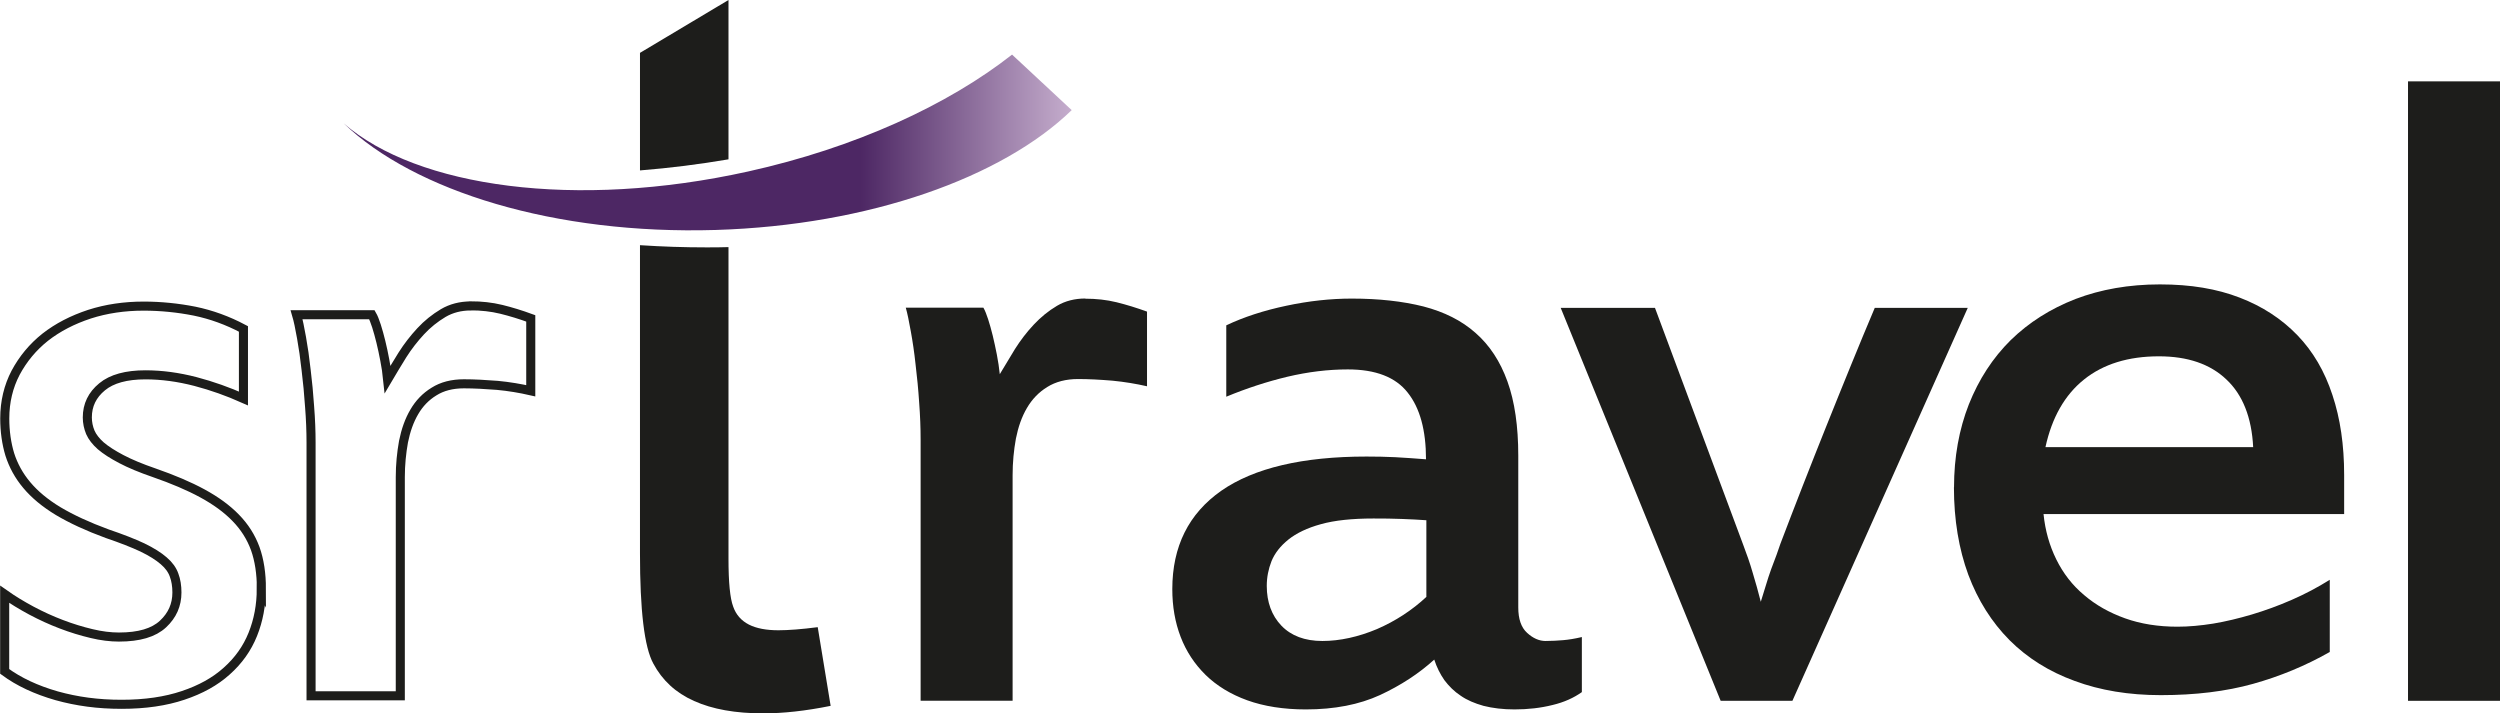 <svg xmlns="http://www.w3.org/2000/svg" xmlns:xlink="http://www.w3.org/1999/xlink" id="Ebene_2" data-name="Ebene 2" viewBox="0 0 272.86 77.86"><defs><style>      .cls-1 {        fill: none;        stroke: #1d1d1b;        stroke-miterlimit: 22.93;        stroke-width: .99px;      }      .cls-2 {        fill: url(#SRT_LOGO_VERLAUF_2015);        fill-rule: evenodd;      }      .cls-3 {        fill: #1d1d1b;        stroke-width: 0px;      }    </style><linearGradient id="SRT_LOGO_VERLAUF_2015" data-name="SRT LOGO VERLAUF 2015" x1="37.51" y1="15.55" x2="116.97" y2="15.55" gradientUnits="userSpaceOnUse"><stop offset=".71" stop-color="#4d2764"></stop><stop offset="1" stop-color="#c5adcd"></stop></linearGradient></defs><g id="Ebene_1-2" data-name="Ebene 1"><polygon class="cls-3" points="272.86 76.49 262.82 76.49 262.82 8.88 272.86 8.88 272.86 76.49 272.86 76.49"></polygon><path class="cls-3" d="m213.27,53.19c0-3.3.55-6.33,1.62-9.06,1.09-2.73,2.6-5.06,4.57-7.01,1.98-1.93,4.33-3.42,7.08-4.49,2.76-1.05,5.83-1.59,9.2-1.59s6.21.48,8.7,1.44c2.48.95,4.58,2.32,6.3,4.1,1.71,1.77,2.98,3.94,3.83,6.53.86,2.57,1.28,5.47,1.28,8.72v4.28h-32.81c.18,1.78.64,3.42,1.39,4.94.75,1.52,1.75,2.82,3.03,3.89,1.27,1.09,2.76,1.93,4.49,2.55,1.71.61,3.62.91,5.71.91,1.23,0,2.53-.12,3.91-.34,1.37-.23,2.78-.57,4.23-1,1.44-.43,2.89-.96,4.33-1.59s2.83-1.36,4.15-2.19v7.88c-2.64,1.5-5.44,2.66-8.38,3.48-2.94.82-6.3,1.23-10.06,1.23-3.48,0-6.62-.52-9.4-1.55-2.8-1.02-5.17-2.51-7.12-4.46-1.94-1.96-3.44-4.33-4.49-7.13-1.03-2.8-1.57-5.99-1.57-9.54h0Zm22.36-14.3c-3.33,0-6.06.84-8.17,2.53-2.1,1.68-3.51,4.16-4.21,7.38h22.67c-.16-3.23-1.14-5.71-2.92-7.38-1.77-1.69-4.23-2.53-7.37-2.53h0Z"></path><path class="cls-3" d="m214.77,33.6l-19.14,42.89h-7.83l-17.46-42.89h10.29l9.63,25.86c.37.98.73,1.98,1.03,3.03.32,1.04.61,2.1.89,3.19.18-.57.36-1.16.55-1.78.18-.62.39-1.23.59-1.8.21-.57.41-1.11.59-1.57.16-.46.3-.86.41-1.18.77-2.01,1.57-4.12,2.43-6.31.86-2.19,1.73-4.41,2.62-6.62.89-2.21,1.77-4.41,2.66-6.58.89-2.18,1.75-4.26,2.59-6.24h10.15Z"></path><path class="cls-3" d="m165.33,77.43c-1.3,0-2.42-.14-3.41-.39-.96-.27-1.8-.62-2.5-1.11-.7-.46-1.28-1.04-1.77-1.69-.46-.66-.84-1.41-1.11-2.25-1.68,1.53-3.66,2.82-5.92,3.87-2.26,1.04-4.96,1.57-8.1,1.57-2.42,0-4.57-.34-6.4-1-1.82-.66-3.33-1.59-4.53-2.76-1.21-1.19-2.12-2.57-2.73-4.16-.61-1.59-.91-3.32-.91-5.21,0-4.65,1.78-8.24,5.35-10.74,3.57-2.48,8.86-3.73,15.85-3.73,1.05,0,2.09.02,3.12.07,1.02.05,2.14.14,3.37.23,0-3.16-.66-5.6-2-7.28-1.32-1.69-3.5-2.53-6.53-2.53-2.16,0-4.35.27-6.6.8-2.25.54-4.48,1.27-6.67,2.18v-7.79c1.91-.91,4.1-1.62,6.56-2.14,2.44-.52,4.83-.78,7.13-.78,2.96,0,5.56.29,7.83.86,2.26.59,4.16,1.53,5.69,2.89,1.53,1.34,2.69,3.1,3.48,5.3.79,2.19,1.18,4.89,1.18,8.1v16.57c0,1.25.32,2.18.96,2.76.64.59,1.32.89,2.01.89s1.34-.04,1.94-.09c.59-.05,1.27-.16,2.03-.34v6.01c-.87.62-1.94,1.11-3.21,1.41-1.28.32-2.66.48-4.16.48h0Zm-9.66-20.65c-.8-.05-1.69-.11-2.68-.14-.96-.04-2-.05-3.08-.05-2.32,0-4.24.2-5.74.62-1.5.41-2.67.98-3.55,1.68-.87.7-1.48,1.48-1.84,2.35-.34.86-.52,1.77-.52,2.71,0,1.77.54,3.23,1.59,4.33,1.07,1.12,2.57,1.68,4.48,1.68s3.94-.45,5.96-1.3c2.01-.87,3.82-2.05,5.39-3.51v-8.36h0Z"></path><path class="cls-3" d="m118.45,32.6c1.18,0,2.32.12,3.42.39,1.09.27,2.19.61,3.32,1.02v8.15c-1.18-.27-2.44-.48-3.76-.61-1.32-.11-2.59-.18-3.76-.18-1.32,0-2.44.29-3.37.87-.93.57-1.66,1.34-2.21,2.28-.57.96-.96,2.09-1.21,3.35-.23,1.27-.36,2.6-.36,4v24.61h-10.04v-28.48c0-1.28-.05-2.64-.16-4.07-.09-1.43-.23-2.8-.39-4.14-.14-1.32-.32-2.53-.52-3.62-.2-1.11-.37-1.96-.55-2.59h8.47c.18.3.34.73.52,1.27.18.55.34,1.14.5,1.78.16.64.3,1.34.45,2.07.14.73.25,1.44.32,2.14.52-.87,1.07-1.78,1.66-2.75.61-.96,1.28-1.84,2.05-2.66.77-.82,1.6-1.5,2.53-2.05.91-.54,1.96-.8,3.1-.8h0Z"></path><path class="cls-3" d="m89.25,68.45l1.41,8.59c-2.76.56-5.21.82-7.35.82-3.04,0-5.55-.45-7.55-1.35-2.03-.9-3.49-2.28-4.45-4.08-.99-1.8-1.46-5.83-1.46-12.05V26.76c2.42.16,4.83.24,7.23.24.8,0,1.61,0,2.43-.03v33.99c0,2.59.17,4.34.51,5.24.31.9.9,1.55,1.72,1.97.82.42,1.92.62,3.21.62,1.1,0,2.53-.11,4.31-.34h0Zm-19.4-49.85V5.77l9.66-5.77v17.39c-3.17.54-6.4.95-9.66,1.21h0Z"></path><path class="cls-1" d="m28.52,64.24c0,1.8-.31,3.46-.93,5-.62,1.54-1.57,2.87-2.84,4-1.26,1.14-2.85,2.02-4.77,2.66-1.9.64-4.13.97-6.71.97s-4.86-.31-7.09-.93c-2.23-.64-4.12-1.52-5.67-2.66v-8.42c.88.62,1.85,1.21,2.91,1.78,1.07.57,2.16,1.07,3.27,1.49,1.12.43,2.21.76,3.3,1.02,1.07.26,2.08.38,2.99.38,2.2,0,3.79-.47,4.81-1.42,1.02-.95,1.52-2.09,1.52-3.44,0-.71-.1-1.35-.31-1.9-.19-.55-.57-1.09-1.14-1.57-.55-.48-1.33-.97-2.32-1.45-1-.47-2.28-.97-3.84-1.5-2.13-.78-3.91-1.61-5.34-2.46-1.44-.87-2.58-1.82-3.44-2.85-.86-1.02-1.47-2.15-1.85-3.34-.36-1.19-.55-2.51-.55-3.93,0-1.82.4-3.49,1.19-5,.8-1.49,1.87-2.79,3.23-3.87,1.37-1.07,2.98-1.9,4.83-2.51,1.83-.59,3.81-.88,5.9-.88,1.89,0,3.75.19,5.57.55,1.83.38,3.6,1.02,5.33,1.94v7.59c-1.66-.74-3.41-1.37-5.24-1.85-1.85-.48-3.67-.73-5.45-.73-2.09,0-3.68.43-4.74,1.31-1.07.88-1.61,1.99-1.61,3.34,0,.57.12,1.12.33,1.63.22.5.61,1,1.14,1.47.55.47,1.3.95,2.23,1.44.95.5,2.14,1,3.6,1.5,2.04.71,3.79,1.45,5.26,2.25,1.47.8,2.68,1.68,3.63,2.66.97.99,1.68,2.11,2.14,3.37.45,1.26.67,2.73.67,4.38h0Zm22.87-30.86c1.14,0,2.25.12,3.32.38,1.06.26,2.13.59,3.22.99v7.9c-1.14-.26-2.37-.47-3.65-.59-1.28-.1-2.51-.17-3.65-.17-1.28,0-2.37.28-3.27.85-.9.55-1.61,1.3-2.14,2.21-.55.93-.93,2.02-1.18,3.25-.22,1.23-.35,2.53-.35,3.87v23.87h-9.74v-27.62c0-1.25-.05-2.56-.16-3.94-.09-1.38-.22-2.71-.38-4.01-.14-1.28-.31-2.46-.5-3.51-.19-1.07-.36-1.9-.54-2.51h8.22c.17.29.33.71.5,1.23.17.54.33,1.11.48,1.73.16.62.29,1.3.43,2.01.14.71.24,1.4.31,2.08.5-.85,1.04-1.73,1.61-2.66.59-.93,1.25-1.78,1.99-2.58.74-.8,1.56-1.45,2.46-1.99.88-.52,1.9-.78,3.01-.78h0Z"></path><path class="cls-2" d="m116.97,12.02c-7.57,7.34-22.08,12.57-38.86,13.08-17.53.53-32.88-4.23-40.6-11.64,8.01,7,25.35,9.42,44.13,5.26,11.7-2.59,21.82-7.26,28.82-12.76l6.5,6.05h0Z"></path></g></svg>